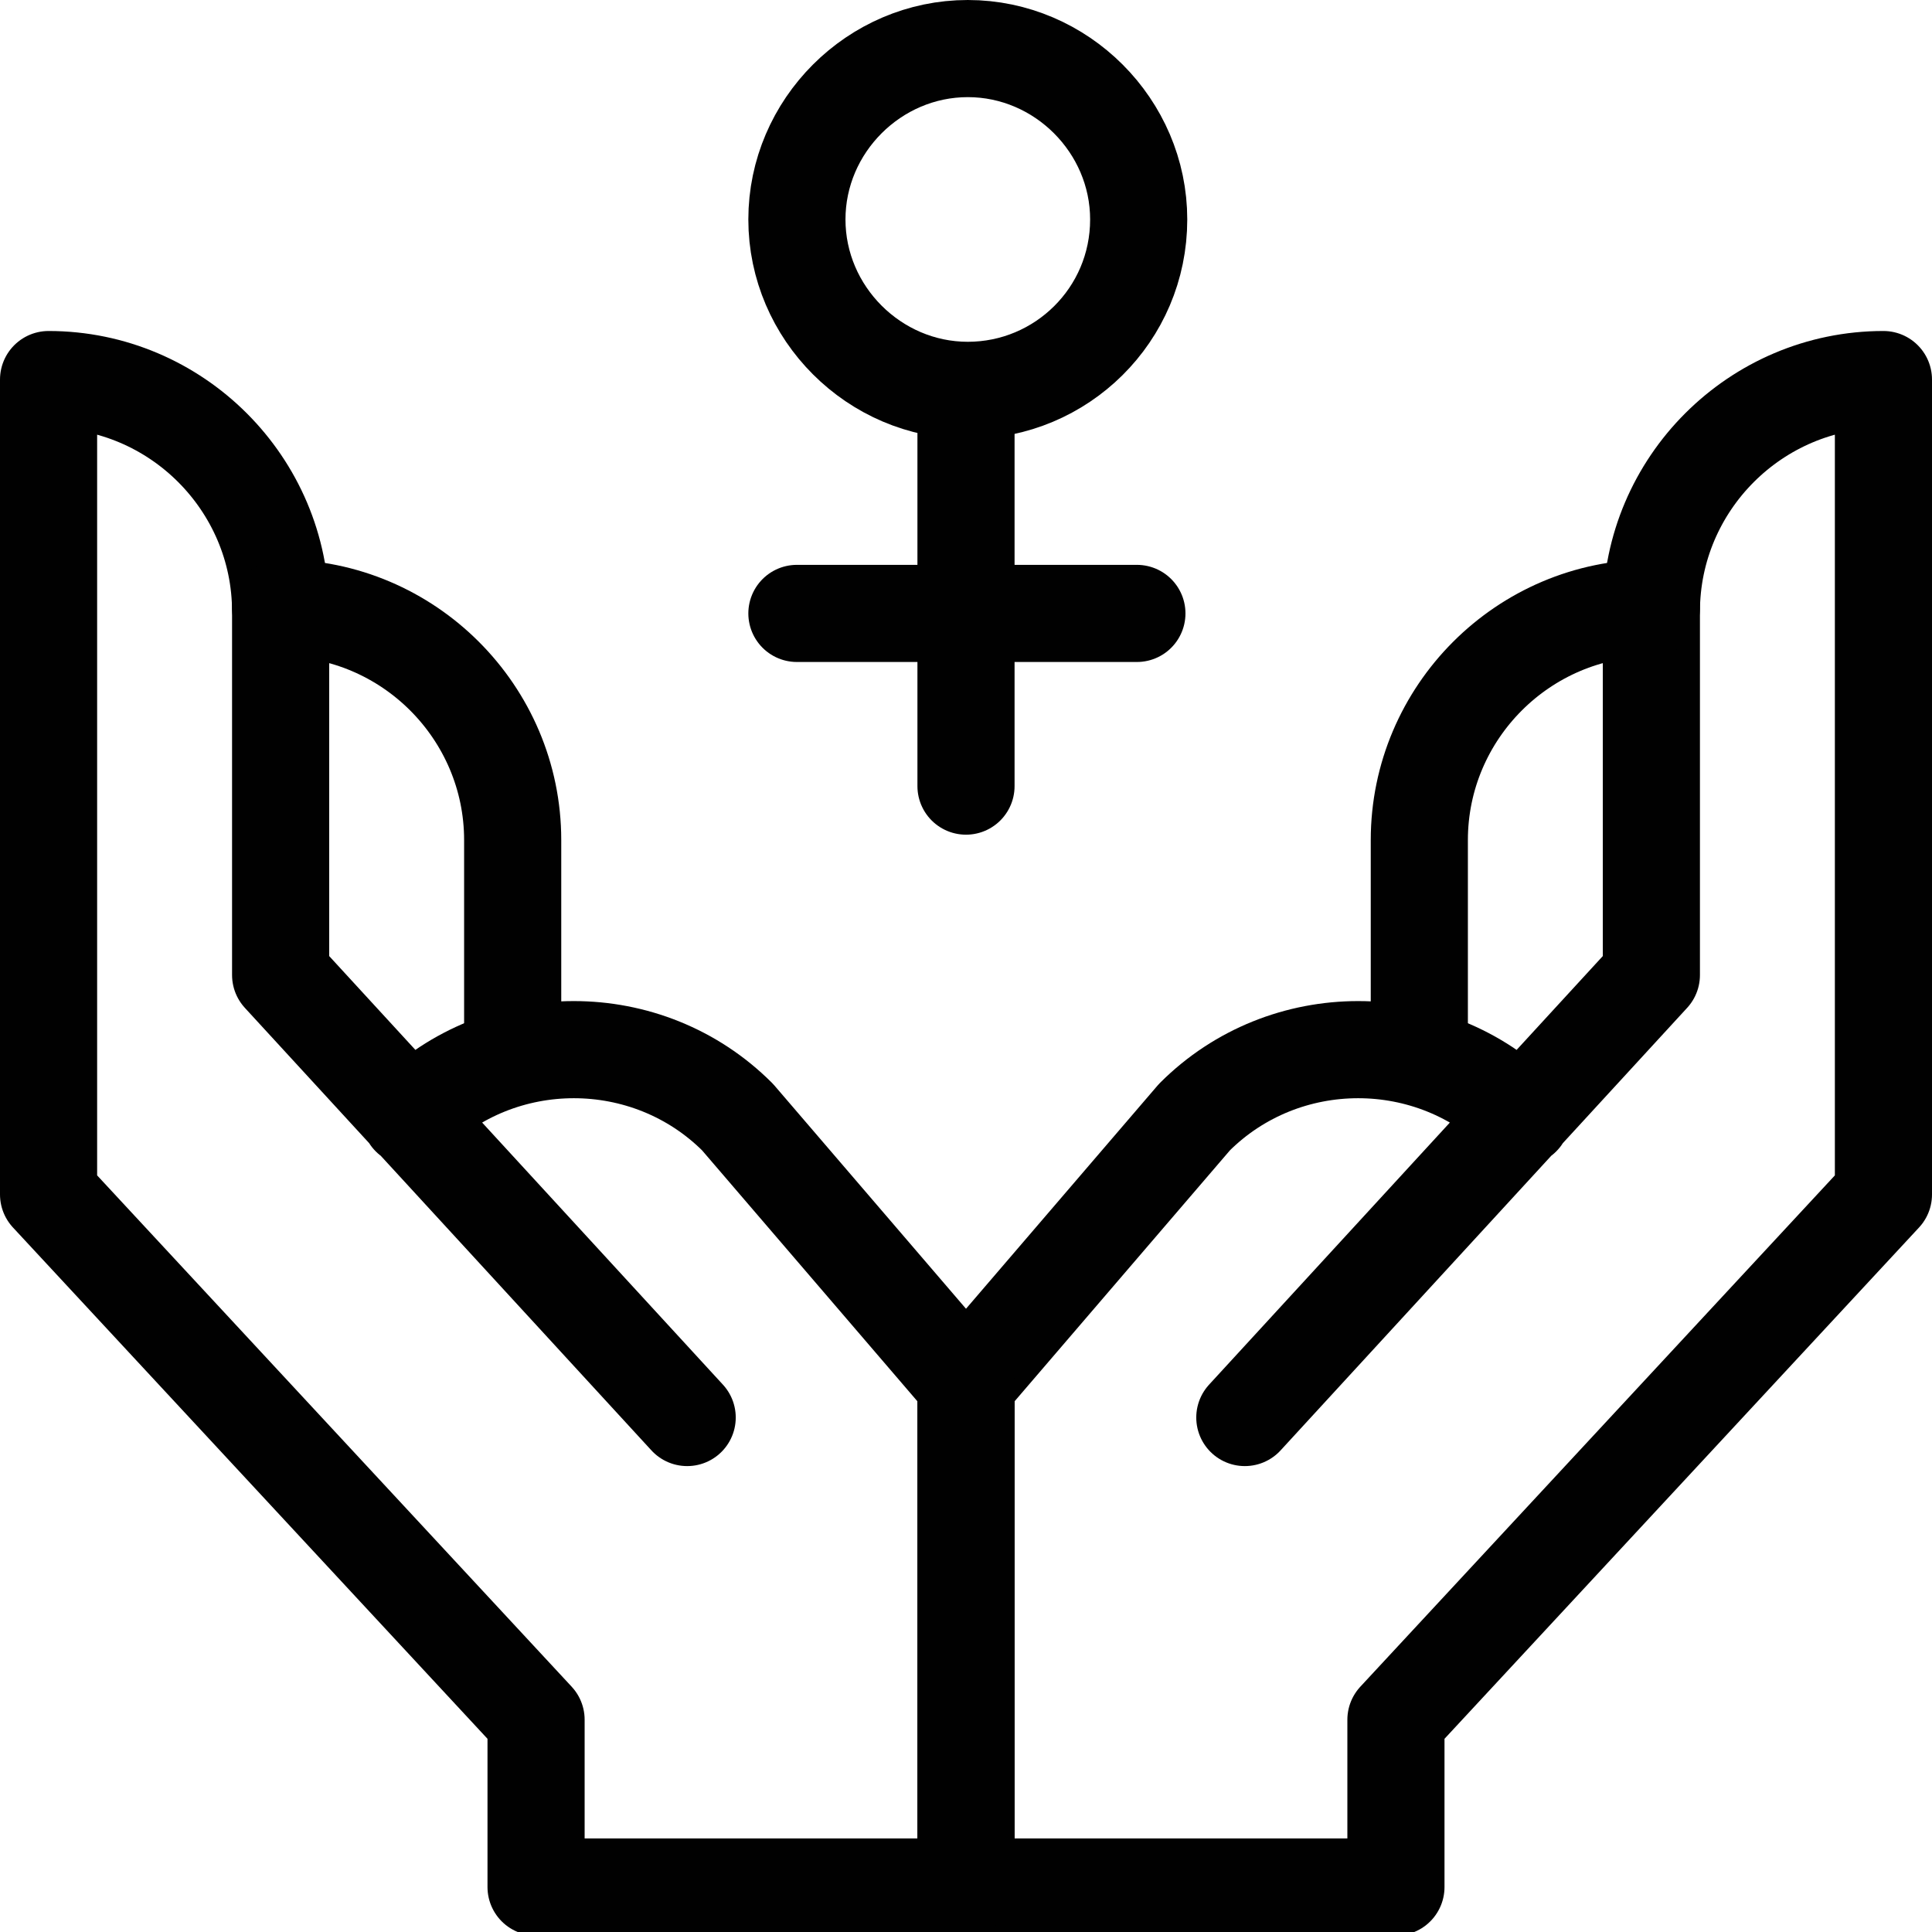 <?xml version="1.0" encoding="UTF-8"?><svg id="Layer_2" xmlns="http://www.w3.org/2000/svg" viewBox="0 0 10.74 10.74"><defs><style>.cls-1{fill:none;stroke:#010101;stroke-linecap:round;stroke-linejoin:round;stroke-width:.54px;}</style></defs><g id="Layer_1-2"><g id="g202"><g id="g208"><path id="path210" class="cls-1" d="M6.33,1.22c0,.53-.43.95-.95.95s-.95-.43-.95-.95.43-.95.95-.95.95.43.95.95Z"/></g><g id="g212"><path id="path214" class="cls-1" d="M5.37,2.18v2.19"/></g><g id="g216"><path id="path218" class="cls-1" d="M4.43,3.41h1.89"/></g><g id="g220"><path id="path222" class="cls-1" d="M6.92,7.88l2.26-2.46v-2.02c0-.71.58-1.29,1.29-1.29h0v4.53l-2.71,2.92v.93h-2.39v-2.8l1.27-1.48c.5-.5,1.32-.5,1.82,0"/></g><g id="g224"><path id="path226" class="cls-1" d="M7.89,5.86v-1.19c0-.71.58-1.29,1.29-1.29"/></g><g id="g228"><path id="path230" class="cls-1" d="M3.82,7.88l-2.26-2.46v-2.02c0-.71-.58-1.29-1.29-1.29H.27v4.53l2.71,2.92v.93h2.39v-2.8l-1.27-1.48c-.5-.5-1.32-.5-1.82,0"/></g><g id="g232"><path id="path234" class="cls-1" d="M2.85,5.86v-1.19c0-.71-.58-1.29-1.29-1.29"/></g></g></g></svg>